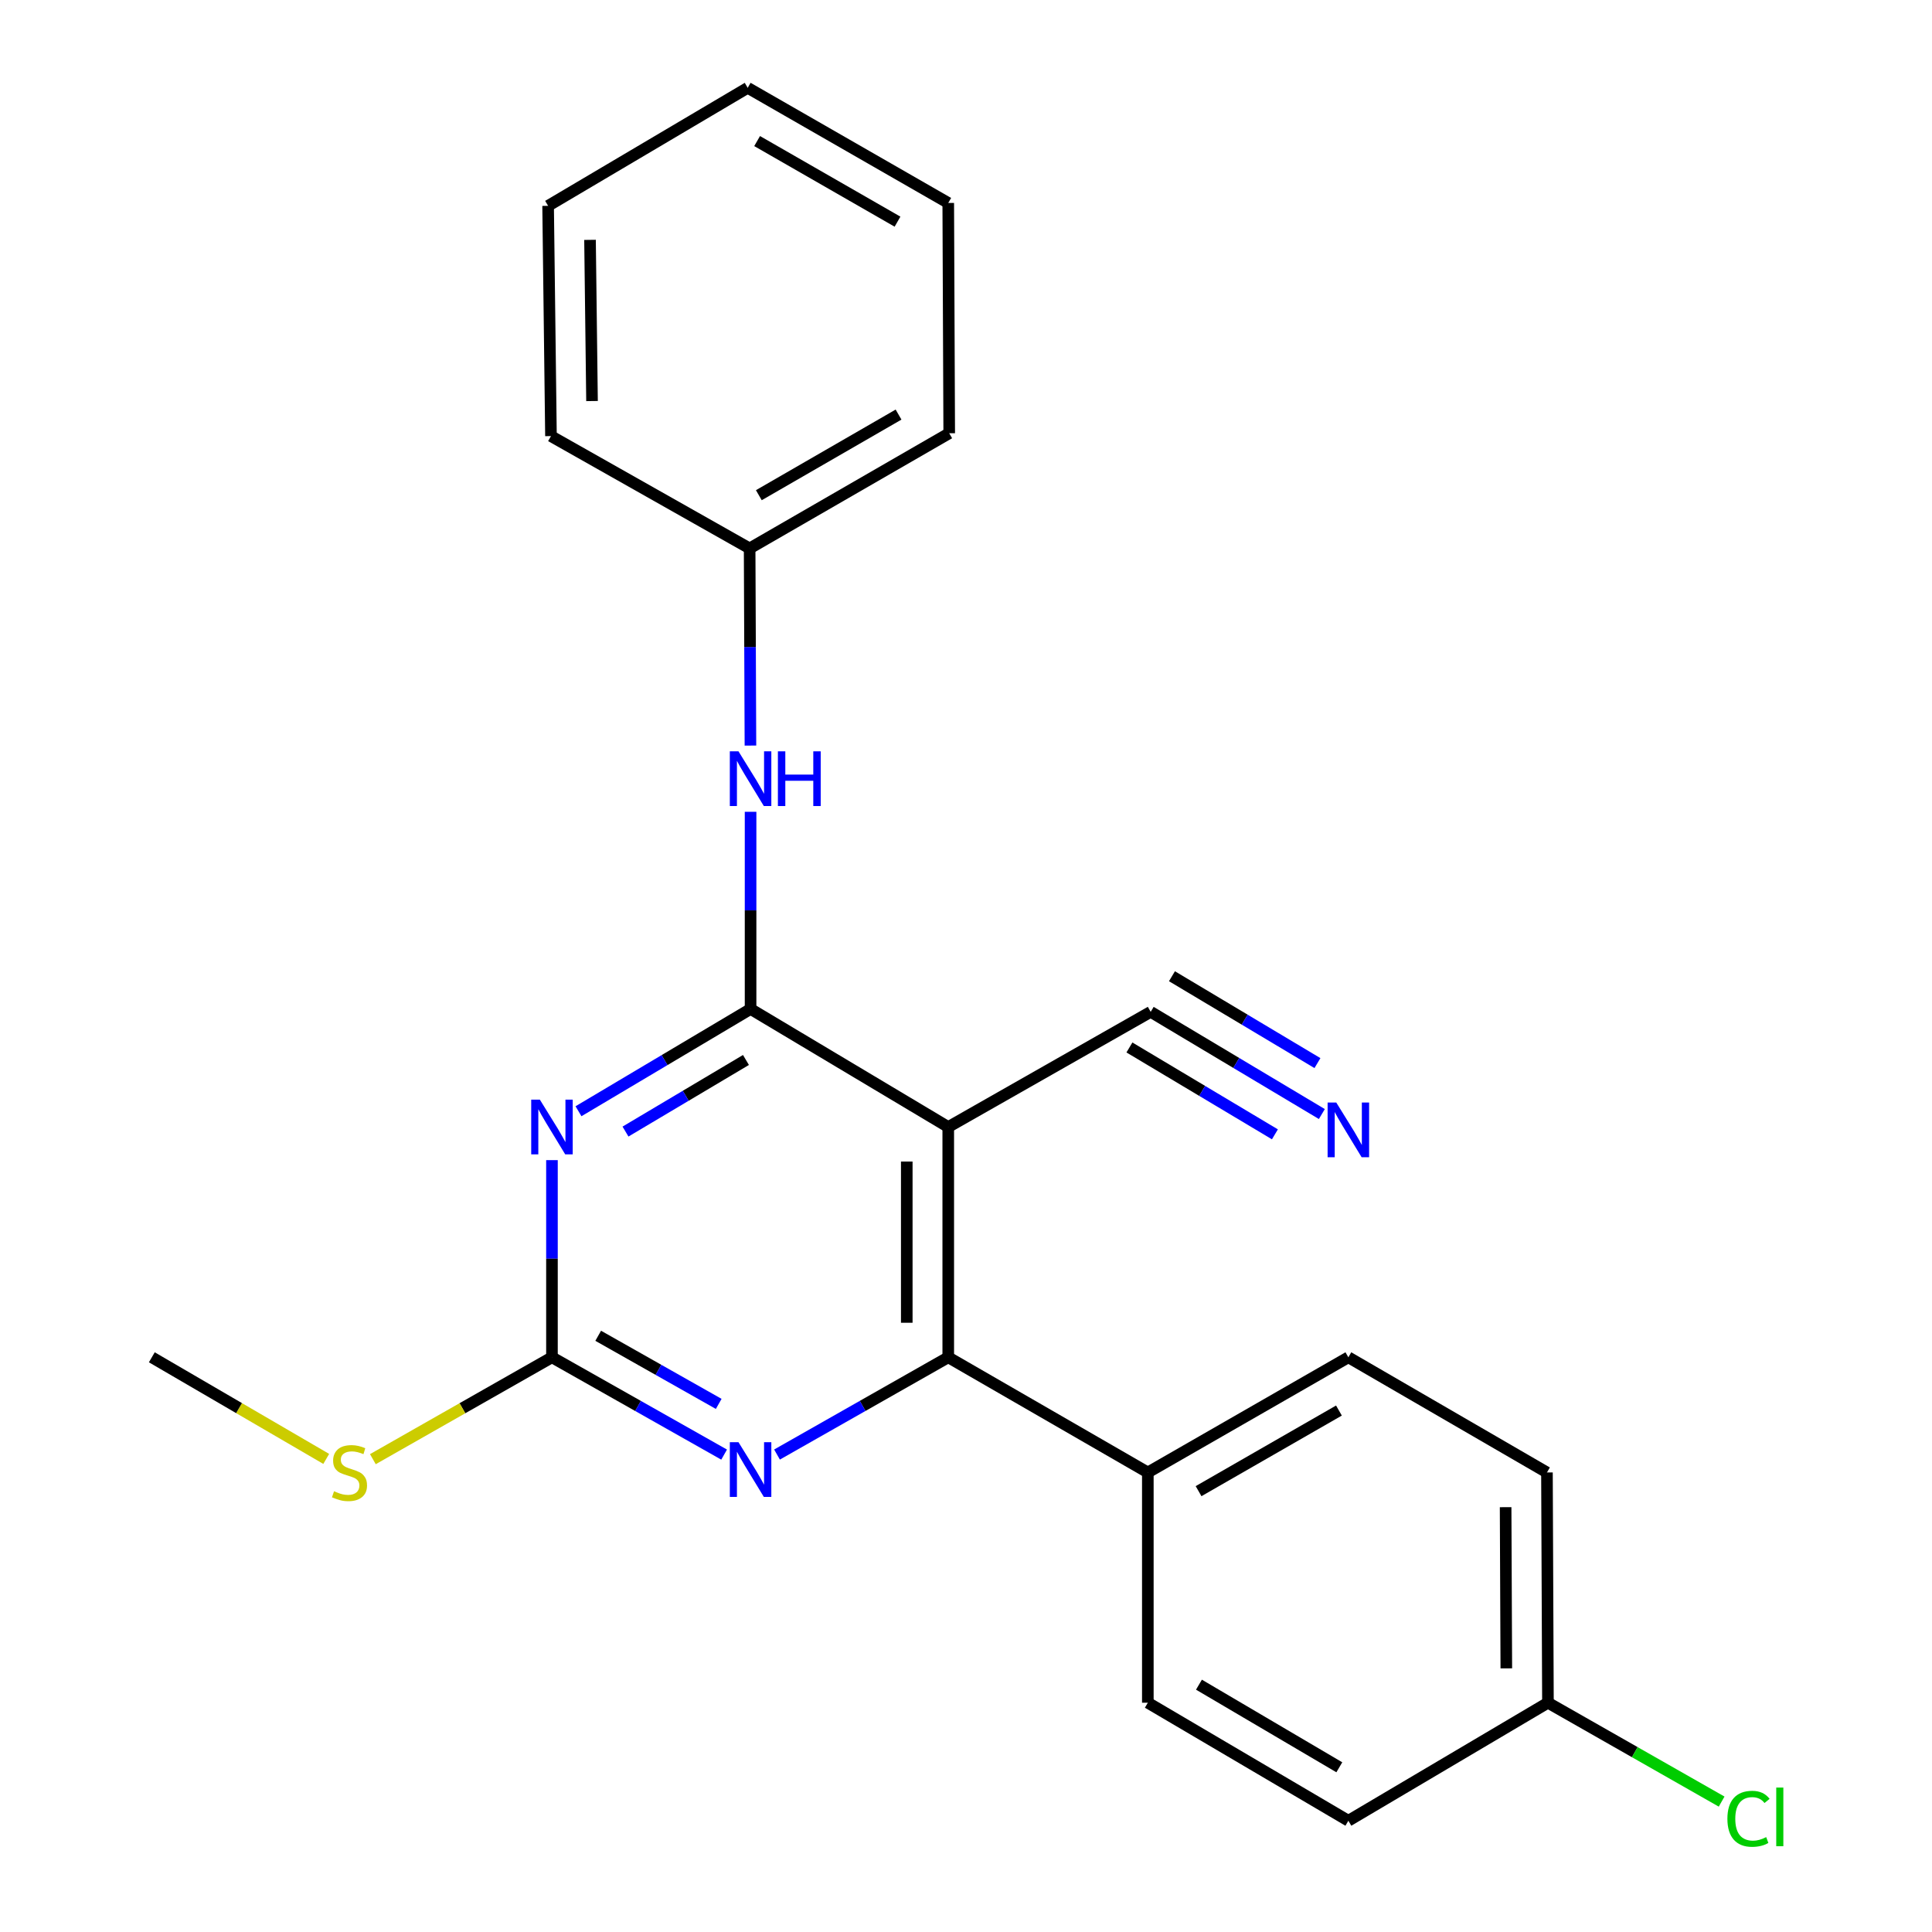 <?xml version='1.0' encoding='iso-8859-1'?>
<svg version='1.1' baseProfile='full'
              xmlns='http://www.w3.org/2000/svg'
                      xmlns:rdkit='http://www.rdkit.org/xml'
                      xmlns:xlink='http://www.w3.org/1999/xlink'
                  xml:space='preserve'
width='1000px' height='1000px' viewBox='0 0 1000 1000'>
<!-- END OF HEADER -->
<rect style='opacity:1.0;fill:#FFFFFF;stroke:none' width='1000' height='1000' x='0' y='0'> </rect>
<path class='bond-0' d='M 388.497,522.241 L 343.961,548.711' style='fill:none;fill-rule:evenodd;stroke:#000000;stroke-width:6px;stroke-linecap:butt;stroke-linejoin:miter;stroke-opacity:1' />
<path class='bond-0' d='M 343.961,548.711 L 299.424,575.181' style='fill:none;fill-rule:evenodd;stroke:#0000FF;stroke-width:6px;stroke-linecap:butt;stroke-linejoin:miter;stroke-opacity:1' />
<path class='bond-0' d='M 386.107,548.64 L 354.931,567.169' style='fill:none;fill-rule:evenodd;stroke:#000000;stroke-width:6px;stroke-linecap:butt;stroke-linejoin:miter;stroke-opacity:1' />
<path class='bond-0' d='M 354.931,567.169 L 323.755,585.698' style='fill:none;fill-rule:evenodd;stroke:#0000FF;stroke-width:6px;stroke-linecap:butt;stroke-linejoin:miter;stroke-opacity:1' />
<path class='bond-1' d='M 388.497,522.241 L 490.812,583.341' style='fill:none;fill-rule:evenodd;stroke:#000000;stroke-width:6px;stroke-linecap:butt;stroke-linejoin:miter;stroke-opacity:1' />
<path class='bond-6' d='M 388.497,522.241 L 388.497,471.214' style='fill:none;fill-rule:evenodd;stroke:#000000;stroke-width:6px;stroke-linecap:butt;stroke-linejoin:miter;stroke-opacity:1' />
<path class='bond-6' d='M 388.497,471.214 L 388.497,420.187' style='fill:none;fill-rule:evenodd;stroke:#0000FF;stroke-width:6px;stroke-linecap:butt;stroke-linejoin:miter;stroke-opacity:1' />
<path class='bond-3' d='M 285.694,600.481 L 285.694,651.508' style='fill:none;fill-rule:evenodd;stroke:#0000FF;stroke-width:6px;stroke-linecap:butt;stroke-linejoin:miter;stroke-opacity:1' />
<path class='bond-3' d='M 285.694,651.508 L 285.694,702.535' style='fill:none;fill-rule:evenodd;stroke:#000000;stroke-width:6px;stroke-linecap:butt;stroke-linejoin:miter;stroke-opacity:1' />
<path class='bond-2' d='M 490.812,583.341 L 490.812,702.535' style='fill:none;fill-rule:evenodd;stroke:#000000;stroke-width:6px;stroke-linecap:butt;stroke-linejoin:miter;stroke-opacity:1' />
<path class='bond-2' d='M 469.34,601.22 L 469.34,684.656' style='fill:none;fill-rule:evenodd;stroke:#000000;stroke-width:6px;stroke-linecap:butt;stroke-linejoin:miter;stroke-opacity:1' />
<path class='bond-5' d='M 490.812,583.341 L 595.595,523.732' style='fill:none;fill-rule:evenodd;stroke:#000000;stroke-width:6px;stroke-linecap:butt;stroke-linejoin:miter;stroke-opacity:1' />
<path class='bond-4' d='M 490.812,702.535 L 446.495,727.703' style='fill:none;fill-rule:evenodd;stroke:#000000;stroke-width:6px;stroke-linecap:butt;stroke-linejoin:miter;stroke-opacity:1' />
<path class='bond-4' d='M 446.495,727.703 L 402.179,752.87' style='fill:none;fill-rule:evenodd;stroke:#0000FF;stroke-width:6px;stroke-linecap:butt;stroke-linejoin:miter;stroke-opacity:1' />
<path class='bond-8' d='M 490.812,702.535 L 594.116,762.143' style='fill:none;fill-rule:evenodd;stroke:#000000;stroke-width:6px;stroke-linecap:butt;stroke-linejoin:miter;stroke-opacity:1' />
<path class='bond-9' d='M 285.694,702.535 L 239.343,728.899' style='fill:none;fill-rule:evenodd;stroke:#000000;stroke-width:6px;stroke-linecap:butt;stroke-linejoin:miter;stroke-opacity:1' />
<path class='bond-9' d='M 239.343,728.899 L 192.993,755.264' style='fill:none;fill-rule:evenodd;stroke:#CCCC00;stroke-width:6px;stroke-linecap:butt;stroke-linejoin:miter;stroke-opacity:1' />
<path class='bond-23' d='M 285.694,702.535 L 330.25,727.718' style='fill:none;fill-rule:evenodd;stroke:#000000;stroke-width:6px;stroke-linecap:butt;stroke-linejoin:miter;stroke-opacity:1' />
<path class='bond-23' d='M 330.25,727.718 L 374.805,752.901' style='fill:none;fill-rule:evenodd;stroke:#0000FF;stroke-width:6px;stroke-linecap:butt;stroke-linejoin:miter;stroke-opacity:1' />
<path class='bond-23' d='M 309.626,691.397 L 340.815,709.025' style='fill:none;fill-rule:evenodd;stroke:#000000;stroke-width:6px;stroke-linecap:butt;stroke-linejoin:miter;stroke-opacity:1' />
<path class='bond-23' d='M 340.815,709.025 L 372.004,726.654' style='fill:none;fill-rule:evenodd;stroke:#0000FF;stroke-width:6px;stroke-linecap:butt;stroke-linejoin:miter;stroke-opacity:1' />
<path class='bond-7' d='M 595.595,523.732 L 639.893,550.181' style='fill:none;fill-rule:evenodd;stroke:#000000;stroke-width:6px;stroke-linecap:butt;stroke-linejoin:miter;stroke-opacity:1' />
<path class='bond-7' d='M 639.893,550.181 L 684.19,576.629' style='fill:none;fill-rule:evenodd;stroke:#0000FF;stroke-width:6px;stroke-linecap:butt;stroke-linejoin:miter;stroke-opacity:1' />
<path class='bond-7' d='M 584.588,542.168 L 622.241,564.649' style='fill:none;fill-rule:evenodd;stroke:#000000;stroke-width:6px;stroke-linecap:butt;stroke-linejoin:miter;stroke-opacity:1' />
<path class='bond-7' d='M 622.241,564.649 L 659.894,587.131' style='fill:none;fill-rule:evenodd;stroke:#0000FF;stroke-width:6px;stroke-linecap:butt;stroke-linejoin:miter;stroke-opacity:1' />
<path class='bond-7' d='M 606.603,505.296 L 644.255,527.777' style='fill:none;fill-rule:evenodd;stroke:#000000;stroke-width:6px;stroke-linecap:butt;stroke-linejoin:miter;stroke-opacity:1' />
<path class='bond-7' d='M 644.255,527.777 L 681.908,550.259' style='fill:none;fill-rule:evenodd;stroke:#0000FF;stroke-width:6px;stroke-linecap:butt;stroke-linejoin:miter;stroke-opacity:1' />
<path class='bond-12' d='M 388.427,385.908 L 388.218,334.881' style='fill:none;fill-rule:evenodd;stroke:#0000FF;stroke-width:6px;stroke-linecap:butt;stroke-linejoin:miter;stroke-opacity:1' />
<path class='bond-12' d='M 388.218,334.881 L 388.008,283.854' style='fill:none;fill-rule:evenodd;stroke:#000000;stroke-width:6px;stroke-linecap:butt;stroke-linejoin:miter;stroke-opacity:1' />
<path class='bond-10' d='M 594.116,762.143 L 697.909,702.535' style='fill:none;fill-rule:evenodd;stroke:#000000;stroke-width:6px;stroke-linecap:butt;stroke-linejoin:miter;stroke-opacity:1' />
<path class='bond-10' d='M 620.378,771.822 L 693.034,730.096' style='fill:none;fill-rule:evenodd;stroke:#000000;stroke-width:6px;stroke-linecap:butt;stroke-linejoin:miter;stroke-opacity:1' />
<path class='bond-11' d='M 594.116,762.143 L 594.116,881.325' style='fill:none;fill-rule:evenodd;stroke:#000000;stroke-width:6px;stroke-linecap:butt;stroke-linejoin:miter;stroke-opacity:1' />
<path class='bond-17' d='M 168.858,755.129 L 123.721,728.832' style='fill:none;fill-rule:evenodd;stroke:#CCCC00;stroke-width:6px;stroke-linecap:butt;stroke-linejoin:miter;stroke-opacity:1' />
<path class='bond-17' d='M 123.721,728.832 L 78.584,702.535' style='fill:none;fill-rule:evenodd;stroke:#000000;stroke-width:6px;stroke-linecap:butt;stroke-linejoin:miter;stroke-opacity:1' />
<path class='bond-15' d='M 697.909,702.535 L 800.701,762.143' style='fill:none;fill-rule:evenodd;stroke:#000000;stroke-width:6px;stroke-linecap:butt;stroke-linejoin:miter;stroke-opacity:1' />
<path class='bond-14' d='M 594.116,881.325 L 697.909,942.413' style='fill:none;fill-rule:evenodd;stroke:#000000;stroke-width:6px;stroke-linecap:butt;stroke-linejoin:miter;stroke-opacity:1' />
<path class='bond-14' d='M 620.576,871.984 L 693.231,914.745' style='fill:none;fill-rule:evenodd;stroke:#000000;stroke-width:6px;stroke-linecap:butt;stroke-linejoin:miter;stroke-opacity:1' />
<path class='bond-18' d='M 388.008,283.854 L 491.313,224.245' style='fill:none;fill-rule:evenodd;stroke:#000000;stroke-width:6px;stroke-linecap:butt;stroke-linejoin:miter;stroke-opacity:1' />
<path class='bond-18' d='M 392.772,256.315 L 465.086,214.588' style='fill:none;fill-rule:evenodd;stroke:#000000;stroke-width:6px;stroke-linecap:butt;stroke-linejoin:miter;stroke-opacity:1' />
<path class='bond-19' d='M 388.008,283.854 L 285.181,225.724' style='fill:none;fill-rule:evenodd;stroke:#000000;stroke-width:6px;stroke-linecap:butt;stroke-linejoin:miter;stroke-opacity:1' />
<path class='bond-13' d='M 801.214,881.325 L 697.909,942.413' style='fill:none;fill-rule:evenodd;stroke:#000000;stroke-width:6px;stroke-linecap:butt;stroke-linejoin:miter;stroke-opacity:1' />
<path class='bond-16' d='M 801.214,881.325 L 846.163,906.915' style='fill:none;fill-rule:evenodd;stroke:#000000;stroke-width:6px;stroke-linecap:butt;stroke-linejoin:miter;stroke-opacity:1' />
<path class='bond-16' d='M 846.163,906.915 L 891.113,932.504' style='fill:none;fill-rule:evenodd;stroke:#00CC00;stroke-width:6px;stroke-linecap:butt;stroke-linejoin:miter;stroke-opacity:1' />
<path class='bond-25' d='M 801.214,881.325 L 800.701,762.143' style='fill:none;fill-rule:evenodd;stroke:#000000;stroke-width:6px;stroke-linecap:butt;stroke-linejoin:miter;stroke-opacity:1' />
<path class='bond-25' d='M 779.665,863.54 L 779.306,780.113' style='fill:none;fill-rule:evenodd;stroke:#000000;stroke-width:6px;stroke-linecap:butt;stroke-linejoin:miter;stroke-opacity:1' />
<path class='bond-21' d='M 491.313,224.245 L 490.812,105.051' style='fill:none;fill-rule:evenodd;stroke:#000000;stroke-width:6px;stroke-linecap:butt;stroke-linejoin:miter;stroke-opacity:1' />
<path class='bond-20' d='M 285.181,225.724 L 283.702,106.542' style='fill:none;fill-rule:evenodd;stroke:#000000;stroke-width:6px;stroke-linecap:butt;stroke-linejoin:miter;stroke-opacity:1' />
<path class='bond-20' d='M 306.43,207.581 L 305.394,124.153' style='fill:none;fill-rule:evenodd;stroke:#000000;stroke-width:6px;stroke-linecap:butt;stroke-linejoin:miter;stroke-opacity:1' />
<path class='bond-22' d='M 283.702,106.542 L 387.006,45.455' style='fill:none;fill-rule:evenodd;stroke:#000000;stroke-width:6px;stroke-linecap:butt;stroke-linejoin:miter;stroke-opacity:1' />
<path class='bond-24' d='M 490.812,105.051 L 387.006,45.455' style='fill:none;fill-rule:evenodd;stroke:#000000;stroke-width:6px;stroke-linecap:butt;stroke-linejoin:miter;stroke-opacity:1' />
<path class='bond-24' d='M 464.55,114.733 L 391.886,73.015' style='fill:none;fill-rule:evenodd;stroke:#000000;stroke-width:6px;stroke-linecap:butt;stroke-linejoin:miter;stroke-opacity:1' />
<path  class='atom-1' d='M 279.434 569.181
L 288.714 584.181
Q 289.634 585.661, 291.114 588.341
Q 292.594 591.021, 292.674 591.181
L 292.674 569.181
L 296.434 569.181
L 296.434 597.501
L 292.554 597.501
L 282.594 581.101
Q 281.434 579.181, 280.194 576.981
Q 278.994 574.781, 278.634 574.101
L 278.634 597.501
L 274.954 597.501
L 274.954 569.181
L 279.434 569.181
' fill='#0000FF'/>
<path  class='atom-5' d='M 382.237 746.48
L 391.517 761.48
Q 392.437 762.96, 393.917 765.64
Q 395.397 768.32, 395.477 768.48
L 395.477 746.48
L 399.237 746.48
L 399.237 774.8
L 395.357 774.8
L 385.397 758.4
Q 384.237 756.48, 382.997 754.28
Q 381.797 752.08, 381.437 751.4
L 381.437 774.8
L 377.757 774.8
L 377.757 746.48
L 382.237 746.48
' fill='#0000FF'/>
<path  class='atom-7' d='M 382.237 388.887
L 391.517 403.887
Q 392.437 405.367, 393.917 408.047
Q 395.397 410.727, 395.477 410.887
L 395.477 388.887
L 399.237 388.887
L 399.237 417.207
L 395.357 417.207
L 385.397 400.807
Q 384.237 398.887, 382.997 396.687
Q 381.797 394.487, 381.437 393.807
L 381.437 417.207
L 377.757 417.207
L 377.757 388.887
L 382.237 388.887
' fill='#0000FF'/>
<path  class='atom-7' d='M 402.637 388.887
L 406.477 388.887
L 406.477 400.927
L 420.957 400.927
L 420.957 388.887
L 424.797 388.887
L 424.797 417.207
L 420.957 417.207
L 420.957 404.127
L 406.477 404.127
L 406.477 417.207
L 402.637 417.207
L 402.637 388.887
' fill='#0000FF'/>
<path  class='atom-8' d='M 691.649 570.66
L 700.929 585.66
Q 701.849 587.14, 703.329 589.82
Q 704.809 592.5, 704.889 592.66
L 704.889 570.66
L 708.649 570.66
L 708.649 598.98
L 704.769 598.98
L 694.809 582.58
Q 693.649 580.66, 692.409 578.46
Q 691.209 576.26, 690.849 575.58
L 690.849 598.98
L 687.169 598.98
L 687.169 570.66
L 691.649 570.66
' fill='#0000FF'/>
<path  class='atom-10' d='M 172.898 771.863
Q 173.218 771.983, 174.538 772.543
Q 175.858 773.103, 177.298 773.463
Q 178.778 773.783, 180.218 773.783
Q 182.898 773.783, 184.458 772.503
Q 186.018 771.183, 186.018 768.903
Q 186.018 767.343, 185.218 766.383
Q 184.458 765.423, 183.258 764.903
Q 182.058 764.383, 180.058 763.783
Q 177.538 763.023, 176.018 762.303
Q 174.538 761.583, 173.458 760.063
Q 172.418 758.543, 172.418 755.983
Q 172.418 752.423, 174.818 750.223
Q 177.258 748.023, 182.058 748.023
Q 185.338 748.023, 189.058 749.583
L 188.138 752.663
Q 184.738 751.263, 182.178 751.263
Q 179.418 751.263, 177.898 752.423
Q 176.378 753.543, 176.418 755.503
Q 176.418 757.023, 177.178 757.943
Q 177.978 758.863, 179.098 759.383
Q 180.258 759.903, 182.178 760.503
Q 184.738 761.303, 186.258 762.103
Q 187.778 762.903, 188.858 764.543
Q 189.978 766.143, 189.978 768.903
Q 189.978 772.823, 187.338 774.943
Q 184.738 777.023, 180.378 777.023
Q 177.858 777.023, 175.938 776.463
Q 174.058 775.943, 171.818 775.023
L 172.898 771.863
' fill='#CCCC00'/>
<path  class='atom-17' d='M 894.099 941.401
Q 894.099 934.361, 897.379 930.681
Q 900.699 926.961, 906.979 926.961
Q 912.819 926.961, 915.939 931.081
L 913.299 933.241
Q 911.019 930.241, 906.979 930.241
Q 902.699 930.241, 900.419 933.121
Q 898.179 935.961, 898.179 941.401
Q 898.179 947.001, 900.499 949.881
Q 902.859 952.761, 907.419 952.761
Q 910.539 952.761, 914.179 950.881
L 915.299 953.881
Q 913.819 954.841, 911.579 955.401
Q 909.339 955.961, 906.859 955.961
Q 900.699 955.961, 897.379 952.201
Q 894.099 948.441, 894.099 941.401
' fill='#00CC00'/>
<path  class='atom-17' d='M 919.379 925.241
L 923.059 925.241
L 923.059 955.601
L 919.379 955.601
L 919.379 925.241
' fill='#00CC00'/>
</svg>
